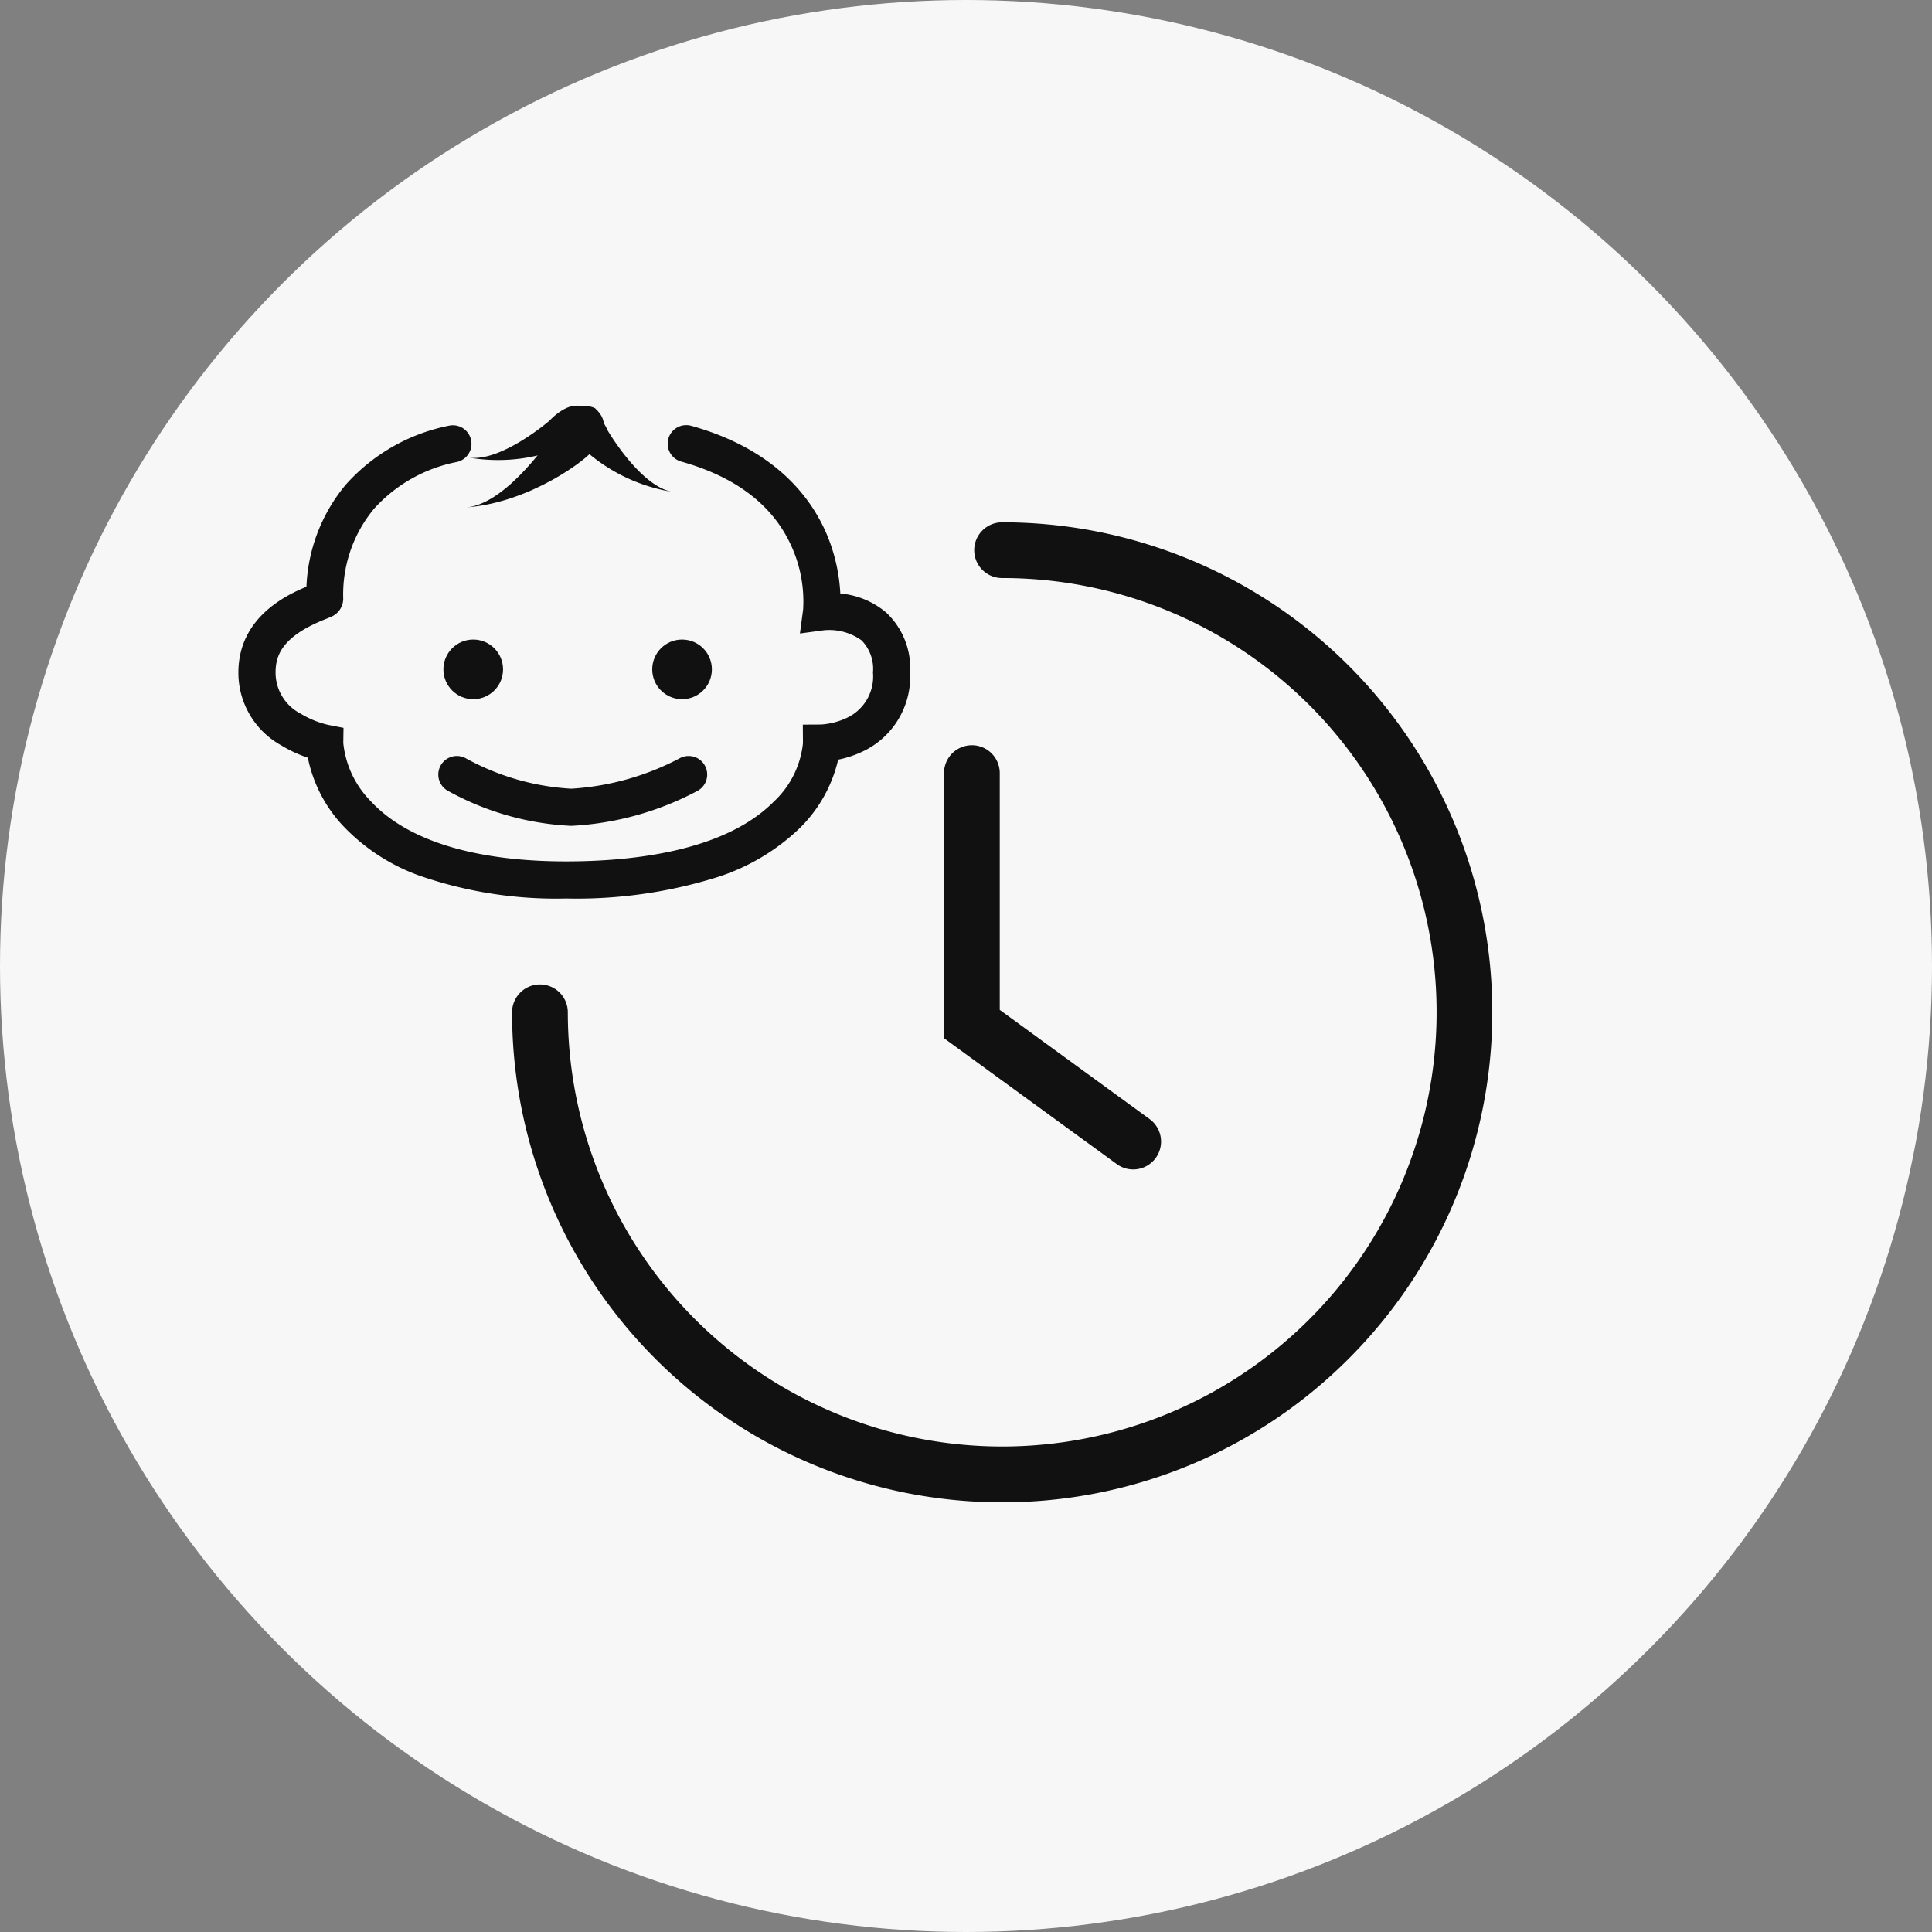 <svg xmlns="http://www.w3.org/2000/svg" width="130" height="130"><rect width="100%" height="100%" fill="#808080" stroke="none"/><g transform="translate(-229 -992)"><circle cx="65" cy="65" r="65" transform="translate(229 992)" fill="#f7f7f7"/><g fill="#111"><path d="M267.094 1052.458a28.015 28.015 0 01-9.818-1.519 13.207 13.207 0 01-5.318-3.505 9.466 9.466 0 01-2.245-4.45 8.833 8.833 0 01-1.8-.838 5.572 5.572 0 01-2.872-4.89c0-3.667 3.164-5.192 4.579-5.777a11.421 11.421 0 012.638-6.857 12.588 12.588 0 016.971-3.982 1.25 1.25 0 01.542 2.44 10.119 10.119 0 00-5.613 3.164 9.028 9.028 0 00-2.063 6.042 1.319 1.319 0 01-.837 1.224 7 7 0 01-.415.174c-2.907 1.162-3.3 2.459-3.3 3.573a3.11 3.11 0 001.684 2.762 6.352 6.352 0 001.857.757l1.03.2-.015 1.02a6.515 6.515 0 001.847 3.912c2.448 2.652 6.995 4.054 13.15 4.054 4.552 0 10.669-.7 13.958-4.009a6.263 6.263 0 001.975-3.943l-.009-1.251 1.233-.007a4.786 4.786 0 001.874-.52 3.071 3.071 0 001.614-2.977 2.746 2.746 0 00-.767-2.166 3.722 3.722 0 00-2.548-.679l-1.6.215.215-1.611a9 9 0 00-.7-4.064c-1.2-2.849-3.718-4.83-7.489-5.887a1.25 1.25 0 11.675-2.407c5.731 1.607 8.149 4.941 9.17 7.454a11.869 11.869 0 01.847 3.825 5.511 5.511 0 013.079 1.275 5.141 5.141 0 011.618 4.046 5.571 5.571 0 01-3.036 5.234 7.122 7.122 0 01-1.807.626 9.436 9.436 0 01-2.571 4.594 14.278 14.278 0 01-5.6 3.325 31.716 31.716 0 01-10.133 1.423z"/><g transform="translate(258.836 1035.033)"><circle cx="2.007" cy="2.007" r="2.007"/><circle cx="2.007" cy="2.007" r="2.007" transform="translate(14.051)"/></g><path d="M267.441 1047.57a18.908 18.908 0 01-8.341-2.379 1.25 1.25 0 011.253-2.163 16.6 16.6 0 007.088 2.042 17.956 17.956 0 007.307-2.055 1.25 1.25 0 011.207 2.189 20.24 20.24 0 01-8.514 2.366zm-1.471-27.259s-3.327 2.865-5.492 2.466a11.642 11.642 0 007.439-1.151c.547-.478 1.198-1.08.588-2.052-1.057-.914-2.535.737-2.535.737z"/><path d="M269.899 1020.983s2.212 3.792 4.39 4.122a11.641 11.641 0 01-6.658-3.514c-.362-.63-.781-1.412.112-2.132 1.295-.52 2.156 1.524 2.156 1.524z"/><path d="M266.218 1021.237s-3.029 4.625-5.791 4.9c4.232-.327 8.113-3.214 8.607-3.983s1.078-1.725 0-2.69c-1.595-.741-2.816 1.773-2.816 1.773z"/></g><g fill="#111"><path d="M296.428 1093.088a32.946 32.946 0 01-32.971-32.972 1.875 1.875 0 113.75 0 29.23 29.23 0 0056.15 11.374 29.212 29.212 0 00-26.929-40.595 1.875 1.875 0 110-3.75 32.962 32.962 0 0123.315 56.286 32.874 32.874 0 01-23.314 9.657z"/><path d="M305.247 1070.689a1.862 1.862 0 01-1.1-.36l-11.626-8.47v-17.84a1.875 1.875 0 013.75 0v15.933l10.084 7.347a1.876 1.876 0 01-1.105 3.391z"/></g></g></svg>